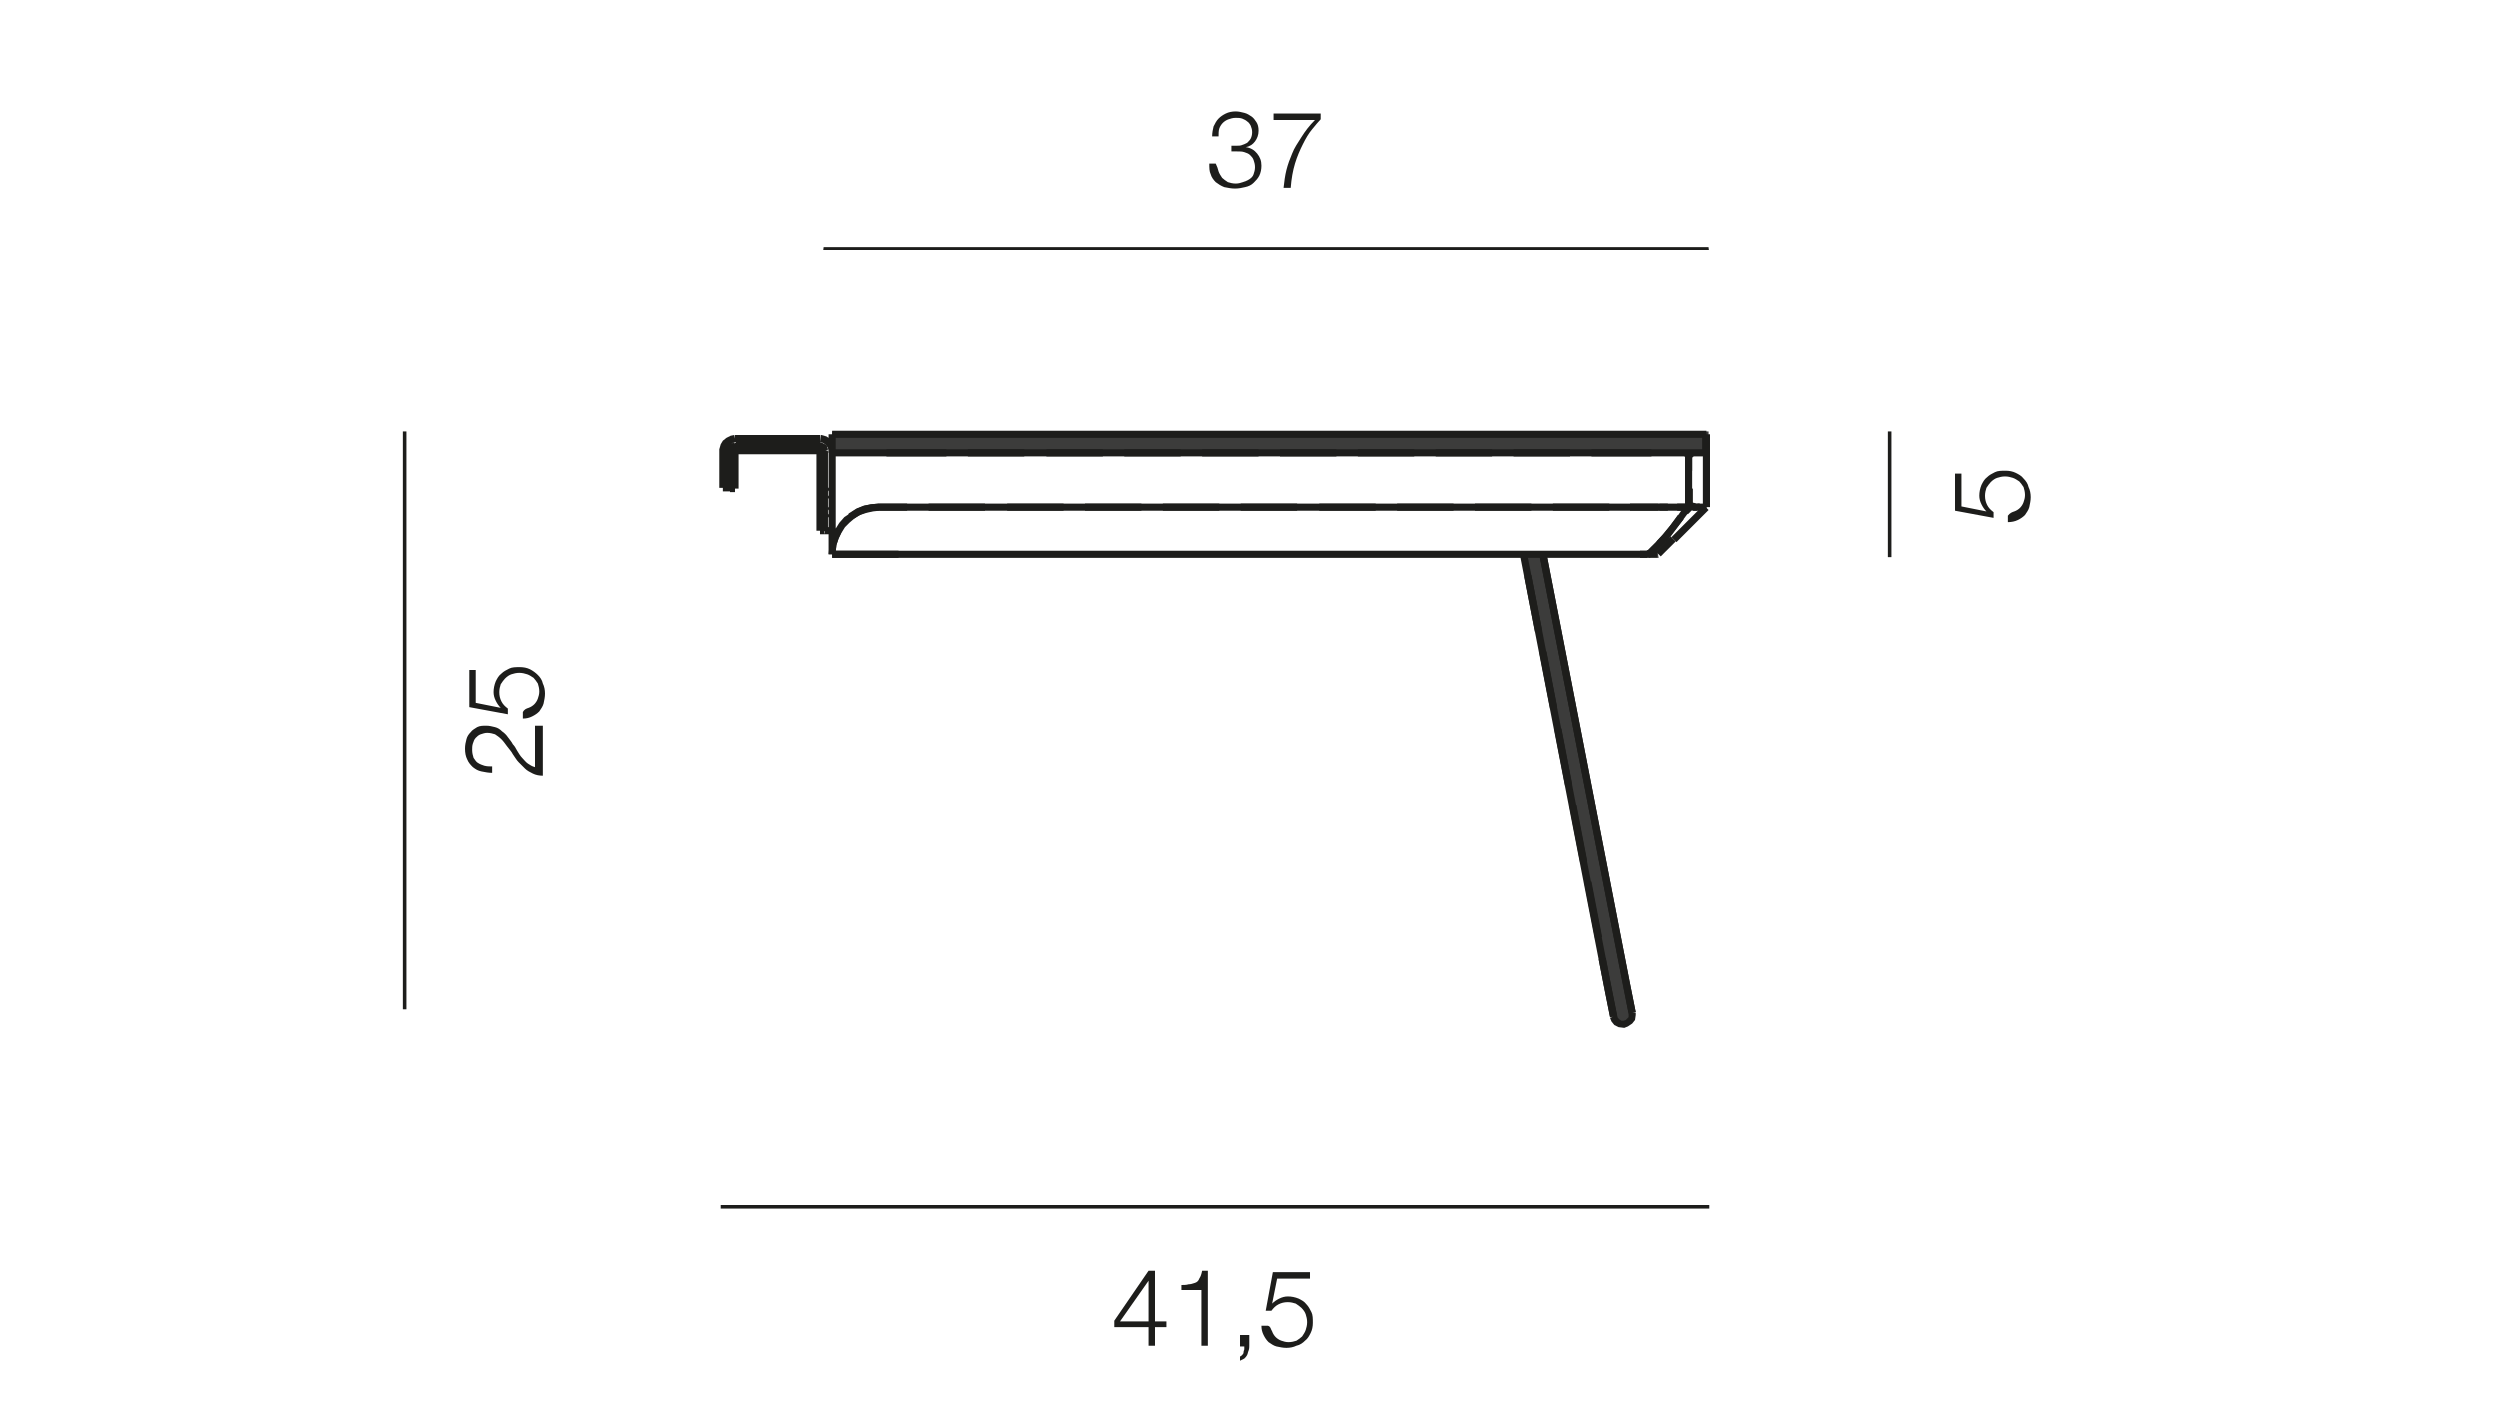 <?xml version="1.0" encoding="UTF-8"?>
<svg xmlns="http://www.w3.org/2000/svg" xmlns:xlink="http://www.w3.org/1999/xlink" version="1.1" id="Ebene_1" x="0px" y="0px" viewBox="0 0 350 197" style="enable-background:new 0 0 350 197;" xml:space="preserve">
<style type="text/css">
	.st0{fill:#3C3C3B;}
	.st1{fill:#1D1D1B;}
</style>
<path class="st0" d="M213.3,77.7h2.7l12.3,63.6c0,0,0.6,1.7-0.8,2c-1.4,0.2-1.8-1.4-1.8-1.4L213.3,77.7z"></path>
<rect x="116.5" y="60.4" class="st0" width="122.7" height="2.8"></rect>
<rect x="116.5" y="77.1" class="st1" width="9.3" height="1"></rect>
<path class="st1" d="M230.1,77.6h-1v-0.3h1V77.6z M116.8,63.6h-0.3v-1h0.3V63.6z"></path>
<rect x="236.4" y="63.1" transform="matrix(0.749 -0.662 0.662 0.749 17.248 172.686)" class="st1" width="0.5" height="1"></rect>
<rect x="236.1" y="63.4" transform="matrix(0.642 -0.767 0.767 0.642 35.634 204.077)" class="st1" width="0.4" height="1"></rect>
<path class="st1" d="M232.1,78.1h-2.5v-1h1.7l0.4-0.3l0.2,0.3l0.2,0.1l-0.1,0.3v0.6H232.1z M237.6,71.5h-0.5l-0.8-0.3l0.4-0.9  l0.9,0.2h0.2L237.6,71.5z"></path>
<rect x="235.8" y="70.5" transform="matrix(0.456 -0.89 0.89 0.456 65.699 248.788)" class="st1" width="1" height="0.3"></rect>
<path class="st1" d="M232.2,78.1H232v-0.7l-0.2-0.2l2.1-2.1l0.7,0.7l-2.1,2.1l-0.4-0.4L232.2,78.1L232.2,78.1z M238.9,71.5h-1.2  v-0.3l-0.1-0.7l0.1,0.6v-0.6h0.7v-7.4h1V71h-0.5V71.5z"></path>
<path class="st1" d="M237.6,71.5h-0.5l-0.7-0.2l-0.4-0.2l0.4-0.9l0.6,0.3l0.6,0.1V71v0.1v-0.6h0.4v1L237.6,71.5V71V71.5z   M238.9,71.5h-0.4v-1h0.4V71.5z"></path>
<path class="st1" d="M230.7,78.1L230.7,78.1v-1V78.1z M228.2,78.1v-1l0,0V78.1z M234.7,75.9l-0.7-0.7l4.5-4.5l0.7,0.7L234.7,75.9z"></path>
<path class="st1" d="M230.9,78.1l-0.4-0.9l0.2-0.1l0.6-0.6l0.7,0.7l-0.7,0.7l-0.4-0.4l0.2,0.5L230.9,78.1z M117,77.6h-1l0.1-1  l0.2-1.1l0.4-1l0.2-0.5l0.9,0.5l-0.4,0.9l-0.3,0.9l-0.1,0.9L117,77.6z M232.6,76.5l-0.7-0.7l0.9-1l1-1.2l1.1-1.5l0.8,0.6l-2.2,2.8  l-0.3,0.3l-0.4-0.3l0.4,0.4L232.6,76.5z M119.6,72.6l-0.3-0.4h-0.5v-0.3l1.1-0.7l1-0.4l1-0.2l1.1-0.1V71v-0.5h4v1h-4.4l-0.9,0.1  l-0.9,0.3l-0.8,0.4L119.6,72.6z M236.3,72l-0.6-0.5h-0.9v-1h1.2v-2.1h1v2.5h-0.5l0.5,0.2l-0.5-0.1l0.5,0.3L236.3,72z M233.5,71.5  h-1.3v-1h1.3V71.5z M232.2,71.5h-4v-1h4V71.5z M225.3,71.5h-7.9v-1h7.9V71.5z M214.4,71.5h-7.9v-1h7.9V71.5z M203.5,71.5h-7.9v-1  h7.9V71.5z M192.6,71.5h-7.9v-1h7.9V71.5z M181.6,71.5h-7.9v-1h7.9V71.5z M170.7,71.5h-7.9v-1h7.9V71.5z M159.8,71.5h-7.9v-1h7.9  V71.5z M148.9,71.5H141v-1h7.9V71.5z M138,71.5h-8v-1h7.9v1H138z M236.9,65.9h-1v-2l-0.2-0.1l0.2-0.5l0.5,0.1h0.5V65.9z"></path>
<path class="st1" d="M230.6,78.1h-0.5v-1h0.4l0.2-0.1l0.4,0.9l-0.3,0.1l-0.2-0.5L230.6,78.1L230.6,78.1z M230.1,78.1H116.5v-1h113.6  V78.1z M236.1,71.5v-0.7V71.5H236h-3.7v-1h3.8v0.3l0,0v-0.2l0,0l0,0h0.2l0.1,0.4l0.6,0.2l-0.6-0.2l0,0l0.4,0.4l-0.4,0.2L236.1,71.5z   M236,70.8V71V70.8L236,70.8z M232.2,71.5H123.1v-1h109.1V71.5z"></path>
<polygon class="st1" points="236,71.1 235.9,71 236.4,70.2 236.9,70.6 236.9,70.7 236.3,70.9 "></polygon>
<polygon class="st1" points="117,77.6 116,77.6 116,63.1 117,63.1 117,74 117.5,73.2 118.2,72.4 119.1,71.8 120,71.2 121,70.8   122,70.6 123.1,70.5 123.1,71.5 122.2,71.6 121.3,71.8 120.4,72.1 119.6,72.6 118.9,73.2 118.3,73.8 117.8,74.6 117.4,75.4   117.1,76.3 117,77.2 "></polygon>
<polygon class="st1" points="236.6,64.3 235.7,63.8 235.9,63.3 236.9,63.4 236.9,63.7 "></polygon>
<polygon class="st1" points="233.3,75.9 232.6,75.2 233.2,74.4 234.6,72.6 236,70.6 236.8,71.2 233.6,75.5 "></polygon>
<path class="st1" d="M236.9,63.4h-1H236.9L236.9,63.4z M236.9,63.4h-1H236.9L236.9,63.4z"></path>
<path class="st1" d="M231.3,77.8l-0.7-0.7l2-2l0.7,0.7L231.3,77.8z M236.9,70.9h-1v-7.5h1V70.9z"></path>
<path class="st1" d="M231.2,63.9h-8.4v-1h8.4V63.9z M219.8,63.9h-7.9v-1h7.9V63.9z M208.9,63.9H201v-1h7.9V63.9z M198,63.9h-7.9v-1  h7.9V63.9z M187.1,63.9h-7.9v-1h7.9V63.9z M176.2,63.9h-7.9v-1h7.9V63.9z M165.3,63.9h-7.9v-1h7.9V63.9z M154.4,63.9h-7.9v-1h7.9  V63.9z M143.4,63.9h-7.9v-1h7.9V63.9z M132.5,63.9h-8.4v-1h8.4V63.9z"></path>
<path class="st1" d="M238.9,63.9H116.5v-0.5H116v-0.3l-0.1-0.4l-0.2-0.3l-0.2-0.2l-0.3-0.2l-0.4-0.1l0,0l0.1-1h0.1l0.7,0.2l0.3,0.2  v-0.5h0.5v-0.5h122.4v0.5h0.5v2.6h-0.5V63.9z M232.2,62.9h6.1v-1.6H117v1.6H232.2z"></path>
<polygon class="st1" points="116,63.1 116,63.1 117,63.1 "></polygon>
<path class="st1" d="M116.5,74.8h-1v-0.5H115V63.2l-0.1-0.2l-0.1-0.1H103l-0.2,0.1l-0.1,0.1v5.2h-0.5v0.5h-1v-0.5h-0.5V63h0.5h-0.5  v-0.1l0.2-0.7l0.3-0.5l0.5-0.4l0.6-0.3l0.5-0.1l0.1,0.5v-0.5h11.9v1.7v-0.1v-0.6l0.3,0.1l0.6,0.3l0.2,0.6l-0.5,0.2h0.5v10.7h0.5  L116.5,74.8L116.5,74.8z M101.8,63.1h0.7h-0.1H101.8L101.8,63.1z M101.9,62.6L101.9,62.6l0.2-0.3l0,0L101.9,62.6z M102.8,61.9  l0.2,0.5v-0.5H102.8z M102.6,62l-0.2,0.1l0.4-0.1H102.6z"></path>
<path class="st1" d="M115.9,72.5l-0.7-0.7l0.3-0.3l0.7,0.7L115.9,72.5z M116.5,71.9l-0.7-0.7l0.3-0.3l0.7,0.7L116.5,71.9z   M116.1,69.9l-0.3-0.3l0.7-0.7l0.3,0.3L116.1,69.9z M115.5,69.2l-0.3-0.3l0.7-0.7l0.3,0.3L115.5,69.2z"></path>
<polygon class="st1" points="227.4,143.9 226.6,143.8 226,143.5 225.6,143 225.4,142.5 225.9,142.3 225.4,142.4 224.6,138.4   212.8,77.7 213.8,77.5 225.6,138.2 225.1,138.3 225.6,138.2 226.4,142.2 226.5,142.5 226.7,142.7 227,142.9 227.3,142.9   227.6,142.8 227.8,142.6 228,142.4 228,142 228,141.9 215.5,77.7 216.5,77.5 228.2,137.7 227.7,137.8 228.2,137.7 229,141.7   228.5,141.8 229,141.8 229,142.1 228.9,142.8 228.5,143.3 227.9,143.7 "></polygon>
<polygon class="st1" points="225.4,142.4 226.4,142.2 226.4,142.3 "></polygon>
<path class="st1" d="M225.4,142.4l-0.8-4l1-0.2l0.8,4L225.4,142.4z M228,141.9l-0.8-4l1-0.2l0.8,4L228,141.9z"></path>
<path class="st1" d="M224.6,138.4l-0.8-4.1l1-0.2l0.8,4.1L224.6,138.4z M223.3,131.4l-1.5-7.8l1-0.2l1.5,7.8L223.3,131.4z   M221.2,120.7l-1.5-7.8l1-0.2l1.5,7.8L221.2,120.7z M219.1,110l-1.5-7.8l1-0.2l1.5,7.8L219.1,110z M217,99.2l-1.5-7.8l1-0.2L218,99  L217,99.2z M214.9,88.5l-1.5-7.8l1-0.2l1.5,7.8L214.9,88.5z"></path>
<path class="st1" d="M227.2,137.9l-11.7-60.2l1-0.2l11.7,60.2L227.2,137.9z M115.5,74.8h-0.7v-0.5h-0.5V63.6h-10.9v4.8h-0.5v0.5  h-0.7v-0.5h-0.5v-5.3h0.7h-0.1h-0.6l0.1-0.3l0.3-0.6l0.6-0.2l0.2,0.5V62h11.9v0.7v-0.1V62l0.3,0.1l0.6,0.3l0.2,0.6l-0.5,0.2h0.5  v11.2h-0.5L115.5,74.8L115.5,74.8z M114.8,63.1L114.8,63.1L114.8,63.1L114.8,63.1L114.8,63.1z M102.8,63.1L102.8,63.1L102.8,63.1  L102.8,63.1L102.8,63.1z"></path>
<g>
	<path class="st1" d="M160.8,177.9h0.9v7.1h1.6v0.8h-1.6v2.6h-0.9v-2.6H156v-0.9L160.8,177.9z M160.8,179.3L160.8,179.3l-4,5.7h4   V179.3z"></path>
	<path class="st1" d="M166.4,179.8c0.3,0,0.6-0.1,0.9-0.2s0.5-0.3,0.6-0.6c0.2-0.3,0.3-0.6,0.4-1.1h0.8v10.5h-0.9v-7.8h-2.8v-0.7   C165.7,179.9,166.1,179.9,166.4,179.8z"></path>
	<path class="st1" d="M174.9,188.4c0,0.2,0,0.4-0.1,0.7c-0.1,0.2-0.1,0.4-0.2,0.6c-0.1,0.2-0.2,0.3-0.4,0.5   c-0.2,0.1-0.4,0.2-0.6,0.3v-0.6c0.1,0,0.2-0.1,0.3-0.2s0.2-0.2,0.2-0.4s0.1-0.3,0.1-0.4c0-0.1,0-0.3,0-0.4h-0.6v-1.6h1.3V188.4z"></path>
	<path class="st1" d="M178.1,186.4c0.1,0.3,0.3,0.6,0.5,0.8s0.5,0.4,0.8,0.5s0.6,0.2,1,0.2s0.8-0.1,1.1-0.2c0.3-0.2,0.6-0.4,0.8-0.6   c0.2-0.3,0.4-0.6,0.5-0.9s0.2-0.7,0.2-1.1c0-0.4-0.1-0.8-0.2-1.1s-0.3-0.6-0.6-0.9c-0.2-0.2-0.5-0.4-0.8-0.6   c-0.3-0.1-0.7-0.2-1.1-0.2c-0.5,0-0.9,0.1-1.3,0.3c-0.4,0.2-0.7,0.5-1,0.9h-0.8l1-5.4h5.2v0.9h-4.6l-0.7,3.5l0,0   c0.3-0.3,0.6-0.5,1-0.7s0.8-0.3,1.2-0.3c0.5,0,1,0.1,1.5,0.3c0.4,0.2,0.8,0.4,1.1,0.8c0.3,0.3,0.5,0.7,0.7,1.1   c0.2,0.4,0.2,0.9,0.2,1.5c0,0.5-0.1,1-0.3,1.4s-0.4,0.8-0.8,1.1c-0.3,0.3-0.7,0.6-1.2,0.7c-0.4,0.2-0.9,0.3-1.4,0.3   s-0.9-0.1-1.4-0.2c-0.4-0.1-0.8-0.4-1.1-0.6c-0.3-0.3-0.5-0.6-0.7-1s-0.3-0.8-0.3-1.3h0.9C177.9,185.7,177.9,186.1,178.1,186.4z"></path>
</g>
<rect x="100.9" y="168.7" class="st1" width="138.4" height="0.5"></rect>
<rect x="115.3" y="34.6" class="st1" width="123.9" height="0.4"></rect>
<g>
	<path class="st1" d="M170.6,24c0.1,0.3,0.3,0.6,0.5,0.9c0.2,0.2,0.5,0.4,0.8,0.6c0.3,0.1,0.7,0.2,1.1,0.2c0.4,0,0.7-0.1,1-0.2   s0.6-0.2,0.9-0.4s0.5-0.4,0.6-0.7c0.1-0.3,0.2-0.6,0.2-1s-0.1-0.7-0.2-1c-0.1-0.3-0.3-0.5-0.5-0.7s-0.5-0.3-0.8-0.4s-0.6-0.1-1-0.1   h-0.8v-0.8h0.8c0.2,0,0.5,0,0.7-0.1c0.3-0.1,0.5-0.2,0.7-0.3c0.2-0.2,0.4-0.4,0.5-0.6s0.2-0.5,0.2-0.9s-0.1-0.6-0.2-0.9   c-0.1-0.2-0.3-0.5-0.5-0.6c-0.2-0.2-0.5-0.3-0.7-0.4c-0.3-0.1-0.6-0.1-0.9-0.1c-0.4,0-0.7,0.1-1,0.2s-0.6,0.3-0.8,0.5   s-0.4,0.5-0.5,0.8s-0.1,0.7-0.1,1.1h-0.9c0-0.5,0.1-1,0.2-1.4c0.2-0.4,0.4-0.8,0.7-1.1s0.6-0.5,1-0.7s0.9-0.3,1.4-0.3   c0.4,0,0.8,0.1,1.2,0.2s0.7,0.3,1,0.5c0.3,0.2,0.5,0.5,0.7,0.8s0.3,0.7,0.3,1.2c0,0.6-0.2,1.1-0.5,1.5s-0.7,0.7-1.3,0.8l0,0   c0.7,0.1,1.2,0.4,1.6,0.9c0.4,0.5,0.6,1,0.6,1.7c0,0.5-0.1,1-0.3,1.4s-0.5,0.7-0.8,1s-0.7,0.5-1.2,0.6c-0.4,0.1-0.9,0.2-1.4,0.2   s-1-0.1-1.5-0.2c-0.5-0.2-0.8-0.4-1.2-0.7c-0.3-0.3-0.6-0.7-0.7-1.1c-0.2-0.4-0.2-0.9-0.2-1.5h0.9C170.4,23.3,170.5,23.6,170.6,24z   "></path>
	<path class="st1" d="M184.9,15.8v0.9c-0.3,0.3-0.7,0.8-1.2,1.4s-0.9,1.3-1.3,2.1c-0.4,0.8-0.8,1.7-1.1,2.7s-0.5,2.1-0.6,3.4h-1   c0.1-0.9,0.2-1.7,0.4-2.5s0.5-1.6,0.8-2.3c0.3-0.8,0.8-1.5,1.3-2.3s1.1-1.6,1.9-2.4h-5.8v-0.9h6.6V15.8z"></path>
</g>
<rect x="115.3" y="34.8" class="st1" width="123.9" height="0.2"></rect>
<g>
	<path class="st1" d="M76,108.6c-0.5,0-1-0.1-1.4-0.3c-0.4-0.2-0.8-0.4-1.1-0.7c-0.3-0.3-0.6-0.6-0.9-0.9s-0.5-0.7-0.8-1.1   c-0.2-0.4-0.5-0.7-0.8-1.1s-0.5-0.7-0.8-1s-0.6-0.5-0.9-0.7c-0.3-0.1-0.7-0.2-1.1-0.2c-0.3,0-0.6,0.1-0.9,0.2s-0.5,0.3-0.7,0.5   s-0.3,0.5-0.4,0.8s-0.1,0.6-0.1,0.9c0,0.4,0.1,0.8,0.2,1.1c0.2,0.3,0.4,0.6,0.6,0.7c0.3,0.2,0.6,0.3,0.9,0.4   c0.4,0.1,0.7,0.1,1.1,0.1v0.9c-0.5,0-1-0.1-1.5-0.2s-0.8-0.3-1.2-0.6c-0.3-0.3-0.6-0.6-0.8-1.1c-0.2-0.4-0.3-0.9-0.3-1.5   c0-0.5,0.1-0.9,0.2-1.3s0.3-0.7,0.6-1c0.2-0.3,0.6-0.5,0.9-0.7c0.4-0.2,0.8-0.2,1.3-0.2c0.4,0,0.8,0.1,1.2,0.2   c0.4,0.1,0.7,0.3,1,0.6c0.3,0.2,0.6,0.5,0.8,0.8s0.5,0.6,0.7,1c0.2,0.2,0.4,0.5,0.6,0.9c0.2,0.3,0.4,0.7,0.7,1s0.5,0.6,0.8,0.8   c0.3,0.2,0.6,0.4,1,0.5v-5.8H76V108.6z"></path>
	<path class="st1" d="M74,99.1c0.3-0.1,0.6-0.3,0.8-0.5s0.4-0.5,0.5-0.8s0.2-0.6,0.2-1s-0.1-0.8-0.2-1.1c-0.2-0.3-0.4-0.6-0.6-0.8   c-0.3-0.2-0.6-0.4-0.9-0.5s-0.7-0.2-1.1-0.2s-0.8,0.1-1.1,0.2c-0.3,0.1-0.6,0.3-0.9,0.6c-0.2,0.2-0.4,0.5-0.6,0.8   c-0.1,0.3-0.2,0.7-0.2,1.1c0,0.5,0.1,0.9,0.3,1.3c0.2,0.4,0.5,0.7,0.9,1v0.8l-5.4-1v-5.2h0.9v4.6l3.5,0.7l0,0   c-0.3-0.3-0.5-0.6-0.7-1s-0.3-0.8-0.3-1.2c0-0.5,0.1-1,0.3-1.5c0.2-0.4,0.4-0.8,0.8-1.1c0.3-0.3,0.7-0.5,1.1-0.7s0.9-0.2,1.5-0.2   c0.5,0,1,0.1,1.4,0.3c0.4,0.2,0.8,0.5,1.1,0.8c0.3,0.3,0.6,0.7,0.7,1.2c0.2,0.4,0.3,0.9,0.3,1.4s-0.1,0.9-0.2,1.4   c-0.1,0.4-0.4,0.8-0.6,1.1c-0.3,0.3-0.6,0.5-1,0.7s-0.8,0.3-1.3,0.3v-0.9C73.4,99.3,73.7,99.2,74,99.1z"></path>
</g>
<rect x="56.4" y="60.4" class="st1" width="0.5" height="80.9"></rect>
<g>
	<path class="st1" d="M282,71.6c0.3-0.1,0.6-0.3,0.8-0.5c0.2-0.2,0.4-0.5,0.5-0.8s0.2-0.6,0.2-1s-0.1-0.8-0.2-1.1   c-0.2-0.3-0.4-0.6-0.6-0.8c-0.3-0.2-0.6-0.4-0.9-0.5s-0.7-0.2-1.1-0.2s-0.8,0.1-1.1,0.2s-0.6,0.3-0.9,0.6c-0.2,0.2-0.4,0.5-0.6,0.8   c-0.1,0.3-0.2,0.7-0.2,1.1c0,0.5,0.1,0.9,0.3,1.3c0.2,0.4,0.5,0.7,0.9,1v0.8l-5.4-1v-5.2h0.9v4.6l3.5,0.7l0,0   c-0.3-0.3-0.5-0.6-0.7-1s-0.3-0.8-0.3-1.2c0-0.5,0.1-1,0.3-1.5c0.2-0.4,0.4-0.8,0.8-1.1c0.3-0.3,0.7-0.5,1.1-0.7s0.9-0.2,1.5-0.2   c0.5,0,1,0.1,1.4,0.3c0.4,0.2,0.8,0.4,1.1,0.8c0.3,0.3,0.6,0.7,0.7,1.2c0.2,0.4,0.3,0.9,0.3,1.4s-0.1,0.9-0.2,1.4   c-0.1,0.4-0.4,0.8-0.6,1.1c-0.3,0.3-0.6,0.5-1,0.7s-0.9,0.3-1.4,0.3v-0.9C281.4,71.8,281.7,71.7,282,71.6z"></path>
</g>
<rect x="264.3" y="60.4" class="st1" width="0.5" height="17.6"></rect>
</svg>
